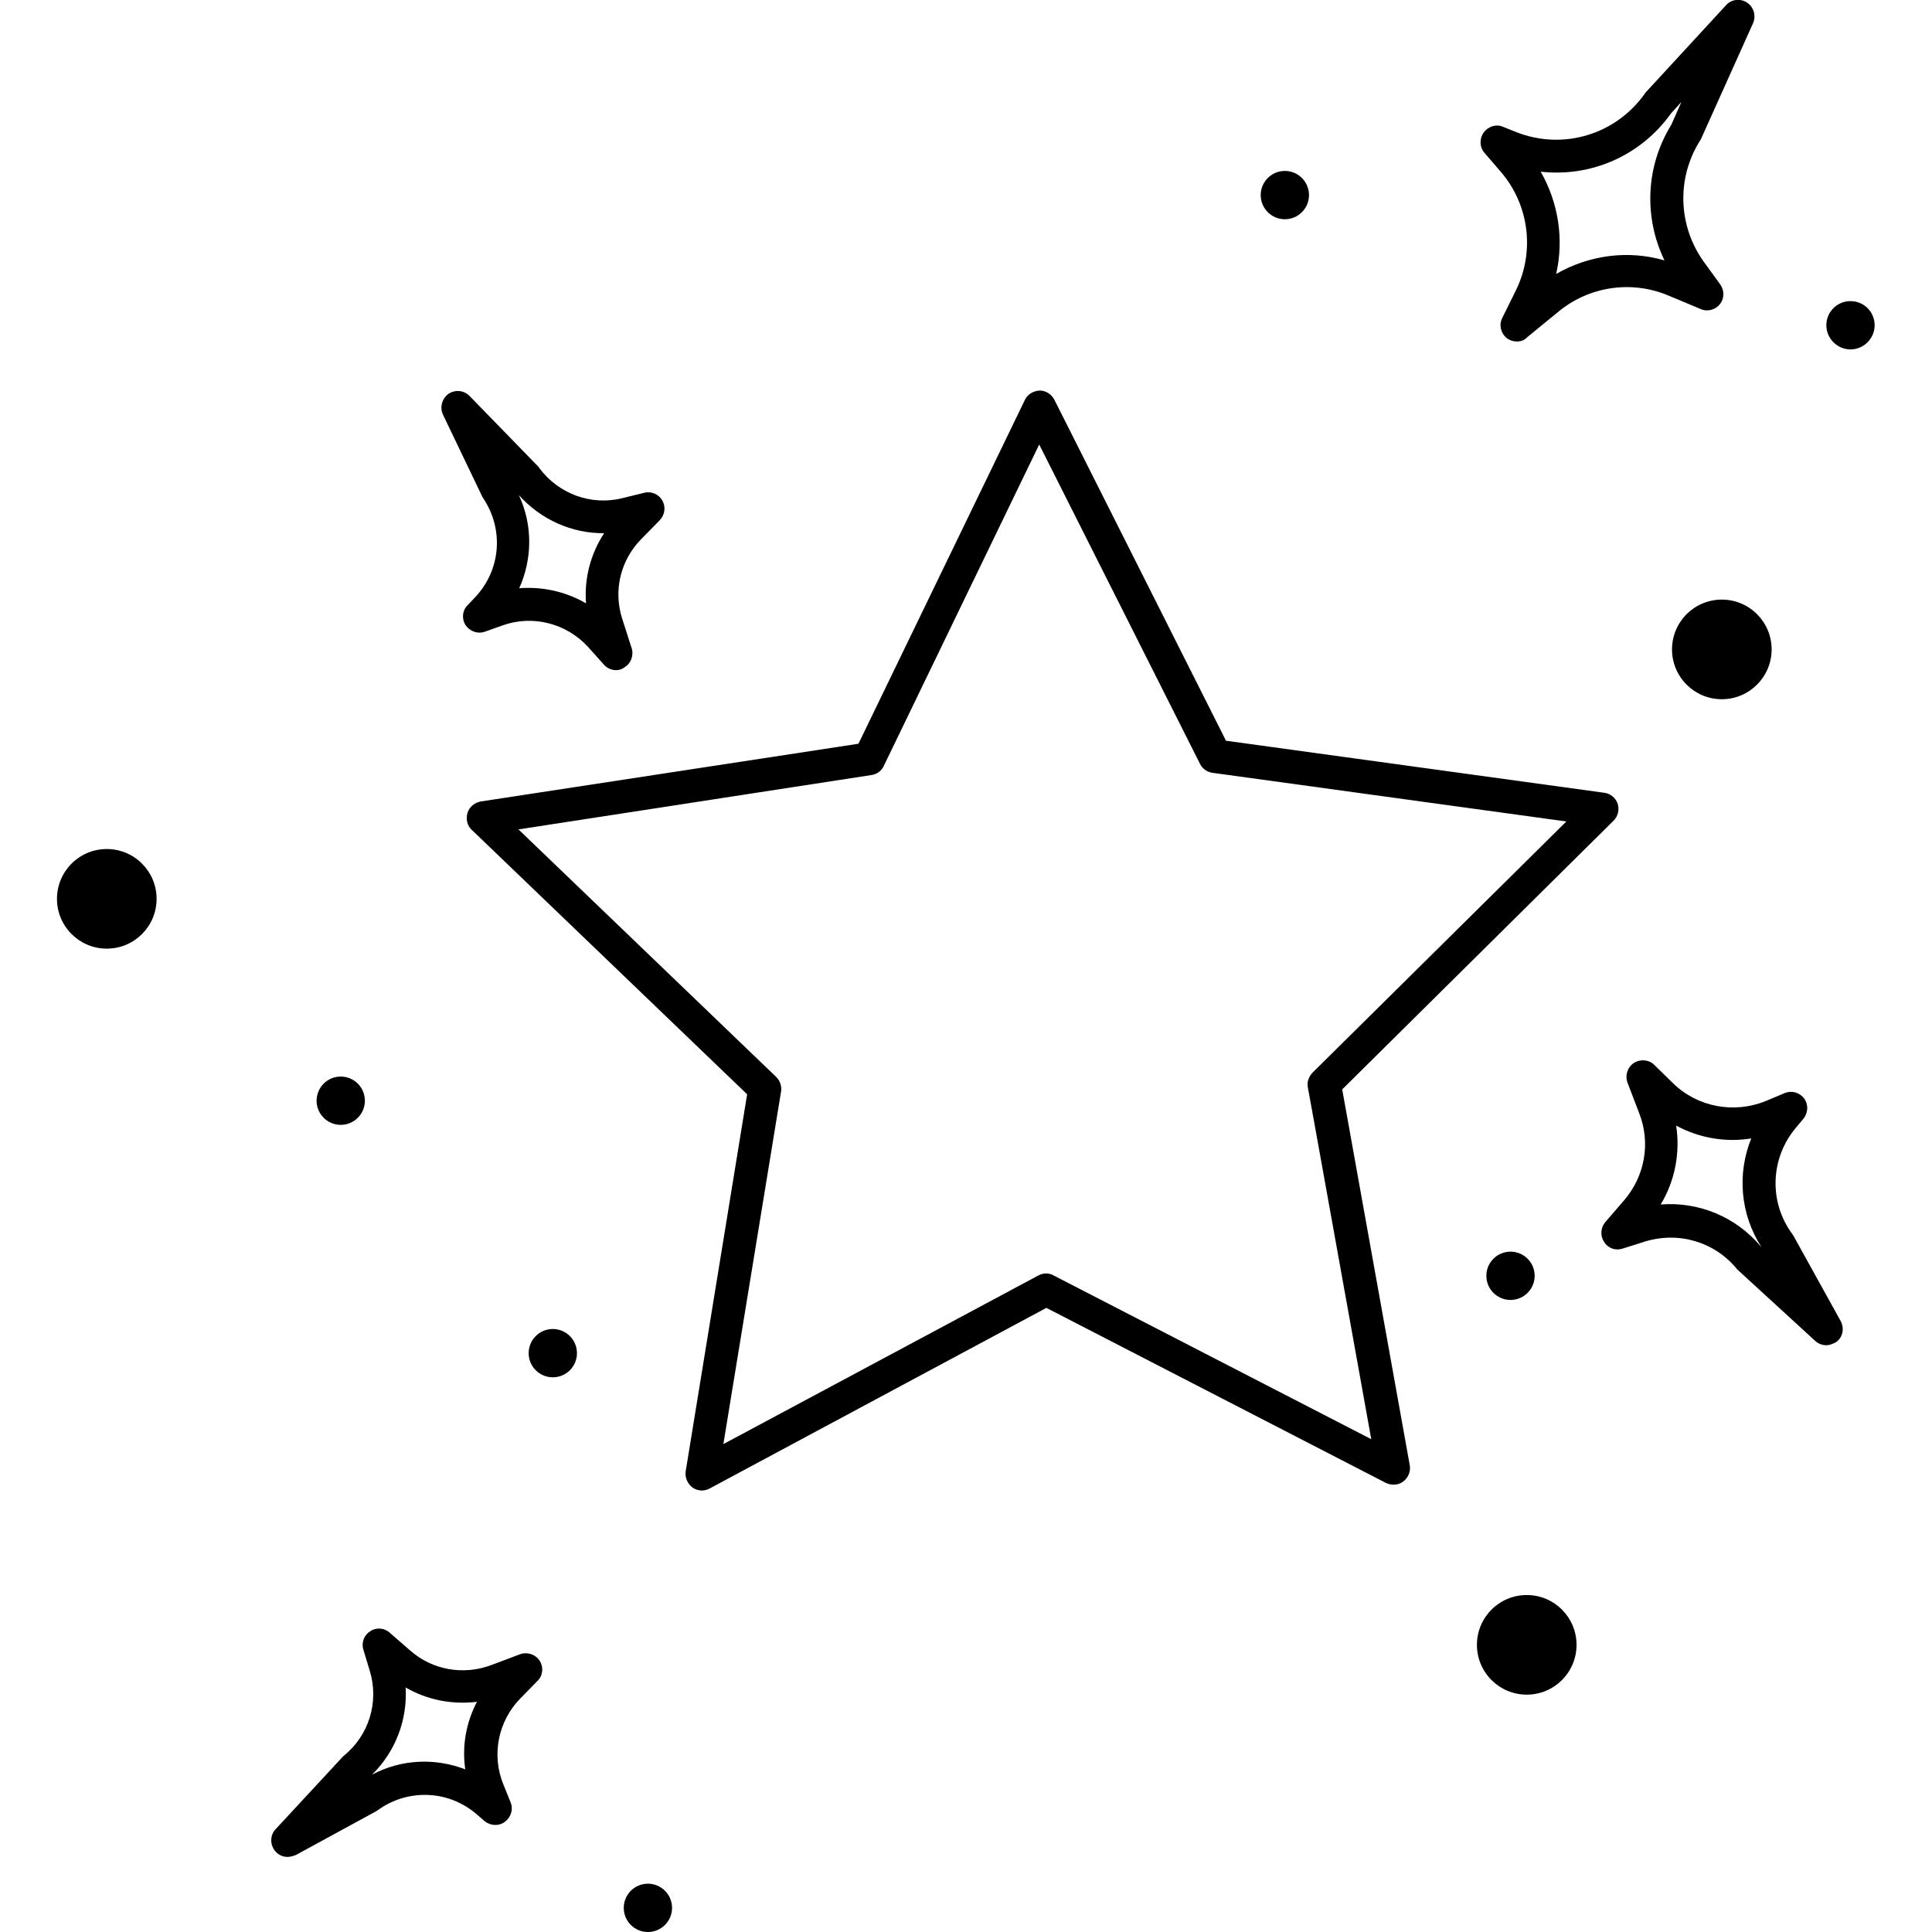 <svg xmlns="http://www.w3.org/2000/svg" xmlns:xlink="http://www.w3.org/1999/xlink" id="Ebene_1" x="0px" y="0px" viewBox="0 0 512 512" style="enable-background:new 0 0 512 512;" xml:space="preserve"><g id="star">	<g>		<path class="st0" d="M186,395c-0.9,0-1.8-0.3-2.5-0.8c-1.3-1-2-2.6-1.8-4.2L198,290l-73-70.1c-1.2-1.1-1.6-2.9-1.1-4.5   c0.5-1.6,1.9-2.7,3.5-3l100.1-15.3l44.1-91.1c0.7-1.5,2.2-2.4,3.9-2.5c0,0,0,0,0,0c1.6,0,3.1,0.9,3.9,2.4l45.5,90.4l100.3,13.8   c1.6,0.2,3,1.4,3.5,2.9c0.5,1.6,0.1,3.3-1.1,4.5l-71.9,71.2l17.9,99.6c0.3,1.6-0.4,3.3-1.7,4.3c-1.3,1-3.1,1.1-4.6,0.4l-90-46.4   L188,394.5C187.4,394.8,186.7,395,186,395z M137.4,219.8l68.3,65.6c1,1,1.5,2.4,1.3,3.8l-15.3,93.5l83.5-44.7c1.3-0.7,2.8-0.7,4,0   l84.2,43.4l-15-83.3c0,0,0,0,0,0l-1.8-9.9c-0.3-1.4,0.2-2.8,1.2-3.9l67.3-66.6l-93.8-12.9c-1.4-0.2-2.7-1.1-3.3-2.4l-42.6-84.6   L234.2,203c-0.6,1.3-1.8,2.2-3.3,2.4L137.4,219.8z"></path>		<path class="st0" d="M484,356.5c-1.1,0-2.1-0.4-2.9-1.1l-20.4-18.7c-0.1-0.1-0.3-0.3-0.4-0.4c-5.9-7.2-15.4-10-24.3-7.3l-6,1.9   c-1.9,0.6-3.9-0.1-4.9-1.8c-1.1-1.6-0.9-3.8,0.3-5.2l5-5.8c5.5-6.4,7.1-15.2,4-23.1l-3.1-8.1c-0.7-1.9,0-4.1,1.7-5.2   c1.7-1.1,4-0.9,5.4,0.5l4.9,4.8c6.5,6.4,16.2,8.2,24.6,4.8l5-2.1c1.9-0.8,4-0.2,5.2,1.4c1.2,1.6,1.1,3.8-0.2,5.4l-2,2.4   c-6.8,8.1-7.2,19.8-0.8,28.3c0.1,0.2,0.2,0.3,0.3,0.5l12.4,22.4c1,1.9,0.6,4.2-1.1,5.5C485.9,356.1,484.9,356.5,484,356.5z    M466.7,330.4l0.1,0.1c-5.6-8.7-6.5-19.4-2.7-28.8c-6.8,1.1-13.8-0.1-19.9-3.4c1.1,7.2-0.3,14.6-4.1,20.9   C450.2,318.4,460.1,322.5,466.7,330.4z"></path>		<path class="st0" d="M163.3,177.6c-1.2,0-2.4-0.5-3.2-1.4l-4.3-4.8c-5.7-6.2-14.6-8.5-22.5-5.7l-4.8,1.7c-1.9,0.7-4-0.1-5.1-1.7   c-1.1-1.7-0.9-3.9,0.5-5.3l2-2.1c6.8-7.2,7.7-17.9,2.2-26.2c-0.1-0.2-0.2-0.3-0.3-0.5l-10.4-21.7c-0.9-1.9-0.3-4.2,1.4-5.5   c1.8-1.2,4.1-1,5.6,0.5l18.1,18.6c0.1,0.1,0.3,0.3,0.4,0.5c5.1,6.9,13.8,10.1,22.1,8l5.7-1.4c1.9-0.5,3.9,0.4,4.8,2   c1,1.7,0.7,3.8-0.6,5.2l-5,5.1c-5.5,5.6-7.4,13.7-5,21.1l2.5,7.8c0.6,1.9-0.2,4.1-2,5.1C164.8,177.4,164,177.6,163.3,177.6z    M140.1,155.8c5.3,0,10.6,1.4,15.2,4.1c-0.5-6.6,1.2-13.1,4.8-18.6c-8.5,0.1-16.8-3.6-22.6-10.1c3.7,7.9,3.6,16.9,0.1,24.7   C138.4,155.8,139.3,155.8,140.1,155.8z"></path>		<path class="st0" d="M402,90.5c-1,0-1.9-0.3-2.7-0.9c-1.6-1.3-2.1-3.5-1.2-5.3l3.7-7.5c5-10.3,3.4-22.6-4.1-31.3l-4.3-5   c-1.3-1.5-1.4-3.7-0.2-5.4c1.2-1.6,3.3-2.3,5.1-1.5l3.5,1.4c12.4,4.9,26.4,0.7,34.1-10.2c0.1-0.2,0.2-0.3,0.4-0.5l21.1-22.9   c1.4-1.6,3.8-1.9,5.6-0.7c1.8,1.2,2.4,3.5,1.6,5.4l-13.8,30.7c-0.1,0.2-0.2,0.4-0.3,0.5c-6.2,9.9-5.8,22.4,0.9,31.9l4.5,6.2   c1.1,1.6,1.1,3.7-0.1,5.2c-1.2,1.5-3.3,2.1-5.1,1.3l-8.6-3.6c-9.8-4.1-21-2.4-29.1,4.3l-8.2,6.7C404,90.2,403,90.5,402,90.5z    M408.3,45.5c4.7,8.2,6.2,17.9,4.1,27.1c8.7-5,19-6.4,28.7-3.6c-5.5-11.4-5-24.9,1.8-35.9l2.7-6.1l-2.8,3.1   C434.8,41.3,421.6,47,408.3,45.5z"></path>		<path class="st0" d="M76.2,492.1c-1.3,0-2.6-0.6-3.4-1.7c-1.3-1.7-1.2-4.1,0.2-5.6l17.7-19.1c0.1-0.1,0.3-0.3,0.4-0.4   c6.7-5.4,9.4-14.3,6.9-22.5l-1.7-5.6c-0.6-1.9,0.2-3.9,1.8-4.9c1.6-1.1,3.8-0.9,5.2,0.4l5.4,4.7c5.9,5.2,14.1,6.6,21.4,3.9   l7.7-2.9c1.9-0.7,4.1,0,5.2,1.7c1.1,1.7,0.9,4-0.6,5.4l-4.5,4.6c-5.9,6-7.7,15-4.5,22.8l1.9,4.7c0.8,1.9,0.1,4-1.5,5.2   c-1.6,1.2-3.8,1.1-5.4-0.2l-2.2-1.9c-7.5-6.4-18.3-6.7-26.2-0.9c-0.2,0.1-0.3,0.2-0.5,0.3l-21.1,11.5   C77.6,491.9,76.9,492.1,76.2,492.1z M97.3,476.2L97.3,476.2L97.3,476.2z M107.5,447.2c0.5,8.6-2.7,17-8.9,23.1   c7.7-4.1,16.7-4.5,24.7-1.4c-0.9-6.1,0.2-12.4,3.1-17.9C119.8,451.8,113.2,450.5,107.5,447.2z"></path>		<circle class="st0" cx="28.3" cy="238.2" r="13.2"></circle>		<circle class="st0" cx="404.6" cy="435.9" r="13.2"></circle>		<circle class="st0" cx="456.3" cy="172.1" r="13.2"></circle>		<circle class="st0" cx="340.5" cy="51.7" r="6.4"></circle>		<path class="st0" d="M484,86.2c0-3.6,2.9-6.4,6.4-6.4c3.6,0,6.4,2.9,6.4,6.4s-2.9,6.4-6.4,6.4C486.9,92.6,484,89.7,484,86.2z"></path>		<circle class="st0" cx="400.3" cy="338.1" r="6.4"></circle>		<circle class="st0" cx="146.5" cy="358.6" r="6.4"></circle>		<circle class="st0" cx="171.7" cy="505.6" r="6.4"></circle>		<circle class="st0" cx="90.3" cy="291.7" r="6.4"></circle>	</g></g></svg>